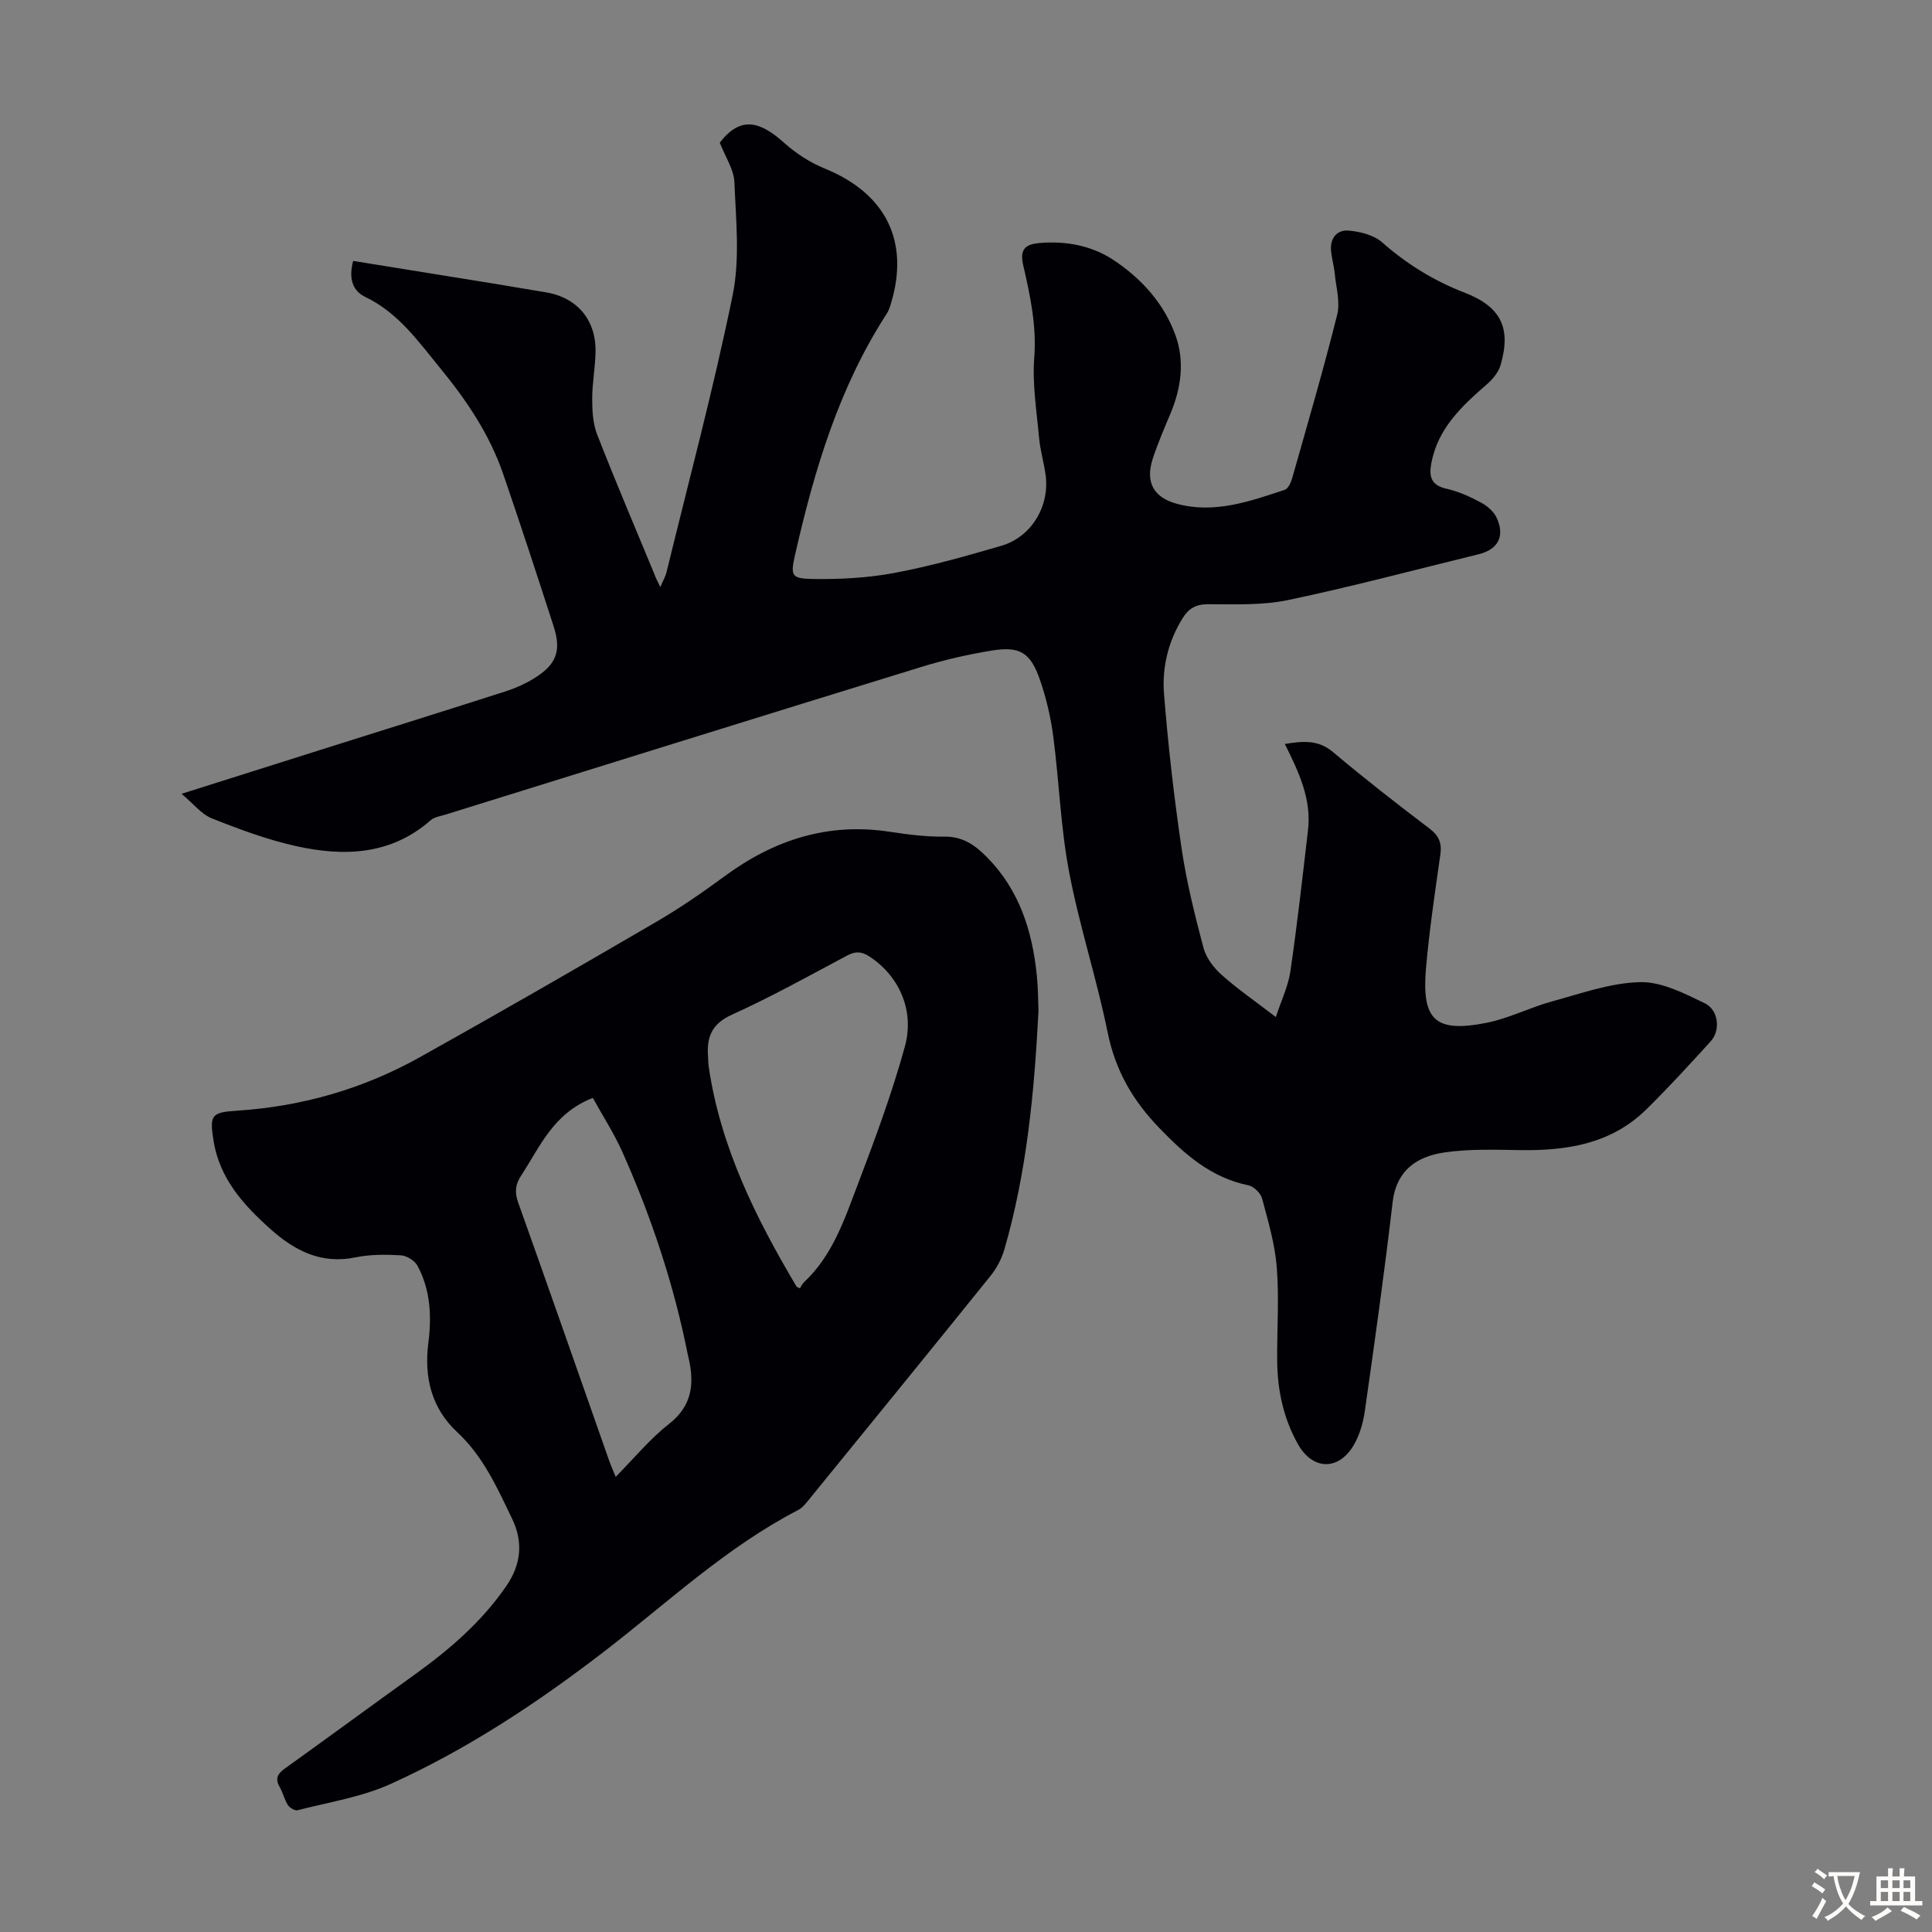 <svg enable-background="new 0 0 400 400" viewBox="0 0 400 400" xmlns="http://www.w3.org/2000/svg"><rect x="0" y="0" width="400" height="400" fill="#808080" stroke="none"/><path d="m136.71 121.55c.57-1.34 1.07-2.19 1.29-3.1 4.66-19.09 9.76-38.1 13.69-57.35 1.53-7.51.68-15.57.36-23.36-.11-2.68-1.9-5.3-3.03-8.21 4.36-5.64 8.39-4.38 13.33.04 2.43 2.18 5.35 4.08 8.37 5.31 12.66 5.15 17.65 15.03 13.74 27.97-.22.74-.48 1.51-.9 2.15-9.89 15.26-14.97 32.36-18.95 49.86-.98 4.32-.77 4.94 3.61 5.01 5.65.09 11.41-.21 16.96-1.25 7.45-1.4 14.79-3.48 22.08-5.6 6.31-1.84 10.13-8.23 9.21-14.79-.36-2.54-1.11-5.04-1.34-7.59-.5-5.53-1.42-11.12-1-16.6.51-6.65-.86-12.92-2.3-19.19-.78-3.4.64-4.28 3.36-4.53 5.4-.49 10.77.53 15.14 3.38 5.84 3.8 10.66 9.05 13.06 15.77 1.9 5.32 1.17 10.81-1.02 16.06-1.29 3.09-2.63 6.18-3.68 9.36-1.62 4.92.1 8.11 5.02 9.43 7.79 2.08 15.04-.52 22.26-2.9.7-.23 1.29-1.46 1.54-2.34 3.2-11.29 6.5-22.55 9.34-33.93.66-2.66-.24-5.72-.52-8.59-.15-1.55-.61-3.08-.75-4.63-.25-2.59 1.23-4.39 3.6-4.19 2.41.2 5.25.91 6.98 2.44 5.12 4.51 10.73 7.96 17.07 10.41 7.53 2.92 9.7 7.31 7.44 15.02-.43 1.46-1.59 2.87-2.77 3.9-5.19 4.53-10.19 9.11-11.55 16.35-.54 2.84-.06 4.62 3.18 5.34 2.47.55 4.88 1.66 7.13 2.87 1.29.69 2.63 1.87 3.22 3.16 1.75 3.79.27 6.54-3.74 7.52-13.14 3.21-26.21 6.71-39.44 9.48-5.39 1.13-11.1.87-16.67.87-2.49 0-3.96.93-5.17 2.87-3.01 4.83-4.3 10.25-3.86 15.73.85 10.68 2.07 21.34 3.63 31.94 1.03 6.95 2.74 13.81 4.54 20.61.55 2.06 2.11 4.12 3.74 5.57 3.32 2.96 7.01 5.5 11.24 8.75 1.13-3.46 2.56-6.39 3.01-9.46 1.42-9.72 2.51-19.49 3.65-29.25.74-6.4-1.89-12.01-4.8-17.83 3.79-.61 6.9-.91 9.98 1.68 6.5 5.48 13.22 10.71 19.99 15.85 1.96 1.49 2.56 2.99 2.23 5.36-1.11 7.86-2.3 15.72-2.98 23.62-.91 10.69 1.96 13.31 12.5 11.23 4.66-.92 9.03-3.19 13.64-4.45 6-1.64 12.08-3.83 18.17-3.98 4.45-.11 9.16 2.32 13.39 4.36 2.9 1.39 3.31 5.62 1.28 7.86-4.36 4.8-8.75 9.6-13.37 14.14-7.23 7.11-16.37 8.56-26.04 8.42-5.24-.08-10.55-.27-15.69.47-5.72.83-10.01 3.65-10.79 10.38-1.68 14.43-3.7 28.82-5.75 43.2-.35 2.47-1.11 5.08-2.39 7.19-3.2 5.22-8.48 4.95-11.46-.37-2.97-5.29-4.22-11.06-4.29-17.07-.07-6.48.42-13-.08-19.45-.37-4.84-1.79-9.62-3.05-14.34-.3-1.11-1.72-2.49-2.83-2.72-7.72-1.6-13.09-6.32-18.43-11.85-5.57-5.77-9.12-11.96-10.72-19.84-2.26-11.16-5.86-22.05-7.98-33.23-1.75-9.2-2.05-18.67-3.27-27.98-.52-3.96-1.44-7.94-2.74-11.71-1.98-5.75-4.21-7.07-10.13-6.09-4.83.8-9.66 1.9-14.34 3.34-32.88 10.12-65.73 20.37-98.58 30.59-1.06.33-2.32.49-3.1 1.17-8.26 7.25-17.95 7.57-27.87 5.37-5.95-1.32-11.76-3.48-17.44-5.74-2.17-.86-3.82-3.03-6.28-5.09 10.89-3.44 20.78-6.58 30.68-9.7 12.15-3.83 24.3-7.63 36.43-11.52 2-.64 3.99-1.53 5.78-2.62 4.72-2.89 5.81-5.71 4.12-10.91-3.4-10.51-6.83-21.02-10.42-31.46-2.79-8.13-7.5-15.14-12.93-21.78-4.61-5.63-8.75-11.58-15.62-14.88-2.89-1.39-3.39-4.19-2.51-7.46 9.98 1.61 19.9 3.2 29.81 4.81 3.31.54 6.61 1.14 9.92 1.66 6.53 1.02 10.56 5.64 10.45 12.33-.05 3.24-.69 6.47-.69 9.7 0 2.48.13 5.14 1.01 7.4 3.77 9.68 7.85 19.24 11.82 28.84.27.79.67 1.55 1.27 2.79z" fill="#010105"/><path d="m215.01 209.25c-.87 16.94-2.43 33.4-7.06 49.41-.57 1.97-1.61 3.94-2.9 5.53-12.35 15.34-24.8 30.6-37.23 45.87-.77.94-1.55 2.04-2.58 2.58-14.85 7.69-26.95 19.11-40.04 29.2-13.85 10.67-28.42 20.32-44.37 27.53-6 2.71-12.76 3.75-19.21 5.42-.56.15-1.64-.5-2.02-1.08-.72-1.11-.99-2.5-1.66-3.65-1-1.71-.56-2.77 1-3.88 9-6.45 17.92-13.01 26.91-19.47 7.22-5.19 13.85-10.89 18.96-18.32 3.15-4.57 3.5-9.19 1.23-13.92-3.08-6.41-5.97-12.92-11.39-17.97-5.28-4.91-6.88-11.31-5.97-18.41.71-5.53.46-11-2.23-16.01-.58-1.07-2.23-2.11-3.45-2.18-3.11-.18-6.33-.2-9.36.42-7.13 1.47-12.62-1.36-17.66-5.87-5.59-4.99-10.5-10.44-11.76-18.21-.89-5.48-.42-5.94 4.95-6.29 13.36-.88 26-4.51 37.67-11.02 16.4-9.15 32.67-18.53 48.9-27.99 4.92-2.86 9.64-6.11 14.22-9.48 10.26-7.57 21.46-11.22 34.27-9.25 3.75.58 7.57 1.05 11.35 1.01 3.77-.05 6.3 1.77 8.71 4.2 6.73 6.79 9.43 15.28 10.37 24.5.27 2.55.26 5.13.35 7.33zm-49.39 57.48c.21-.33.43-.88.82-1.24 5.87-5.47 8.35-12.88 11.07-20.04 3.6-9.47 7.15-19.01 9.83-28.77 2.11-7.67-1.37-14.79-7.39-18.68-1.63-1.05-2.88-1.06-4.57-.16-7.89 4.19-15.7 8.56-23.83 12.23-4.19 1.89-5.25 4.63-4.96 8.62.05.67.03 1.35.12 2.01 2.41 16.68 9.74 31.41 18.21 45.68.04.08.18.1.7.35zm-42.88-39.42c-8.2 3.19-10.92 10.1-14.81 16.03-1.21 1.84-1.43 3.44-.67 5.57 6.34 17.76 12.55 35.57 18.81 53.37.36 1.01.8 1.99 1.4 3.49 3.88-3.92 7.1-7.88 11.02-10.94 4.72-3.69 5.29-8.12 4.15-13.35-.07-.33-.17-.65-.23-.98-2.89-14.52-7.53-28.48-13.54-41.97-1.76-3.93-4.13-7.58-6.13-11.22z" fill="#010105"/><g fill="#fcfbfa"><path d="m377.9 391.2c-.2.3-.4.5-.6.8-.7-.6-1.4-1-2.2-1.5.2-.3.4-.5.5-.8.6.4 1.4.8 2.3 1.5zm-1.8 6.1c-.2-.2-.5-.4-.9-.6.4-.6.8-1.2 1.2-1.9s.7-1.3.9-1.9c.3.3.5.5.8.7-.7 1.3-1.4 2.6-2 3.7zm2.2-9c-.3.3-.5.5-.6.8-.6-.6-1.3-1.1-2-1.5.3-.3.5-.5.6-.7.6.5 1.3.9 2 1.4zm.3.2v-.9h2 4.5c-.3 1.3-.6 2.5-1 3.6s-.9 2.1-1.4 3c.4.5 1 1 1.6 1.4s1.2.8 1.9 1.1c-.3.2-.5.4-.8.8-.4-.3-1-.7-1.6-1.2s-1.2-1.1-1.6-1.6c-.5.6-1.1 1.1-1.7 1.6s-1.4.9-2.1 1.4c-.1-.3-.3-.5-.7-.8.6-.2 1.2-.5 1.9-1s1.4-1.1 2-1.8c-.5-.8-.9-1.6-1.2-2.5s-.6-2-.8-3.2c-.4.1-.7.1-1 .1zm2.5 2.7c.3 1 .7 1.7 1 2.2.3-.5.6-1.1 1-2s.6-1.9.9-3h-3.2-.4c.1.9.3 1.8.7 2.8z"/><path d="m396.5 388.5v1.5 3.6h1.5v.9c-.4 0-1 0-1.7 0h-7.9c-.5 0-.9 0-1.2 0v-.9h1.3v-3.5c0-.7 0-1.2 0-1.6h2.4c0-.8 0-1.4 0-1.7h1c0 .3-.1.8-.1 1.7h1.5c0-.8 0-1.4 0-1.7h1c0 .3-.1.9-.1 1.7zm-8.2 9.2c-.2-.3-.5-.5-.8-.8.8-.3 1.4-.6 1.9-.9s1-.7 1.4-1.1c.3.3.6.5.9.8-1.6 1-2.8 1.6-3.4 2zm2.6-6.8v-1.6h-1.5v1.6zm0 2.7v-1.9h-1.5v1.9zm2.4-2.7v-1.6h-1.5v1.6zm0 2.7v-1.9h-1.5v1.9zm.2 2 .7-.8c.4.2.9.5 1.6.8s1.3.7 1.8 1c-.3.3-.5.5-.8.8-.4-.3-1.5-1-3.3-1.8zm2-4.7v-1.6h-1.4v1.6zm0 2.7v-1.9h-1.4v1.9z"/></g></svg>